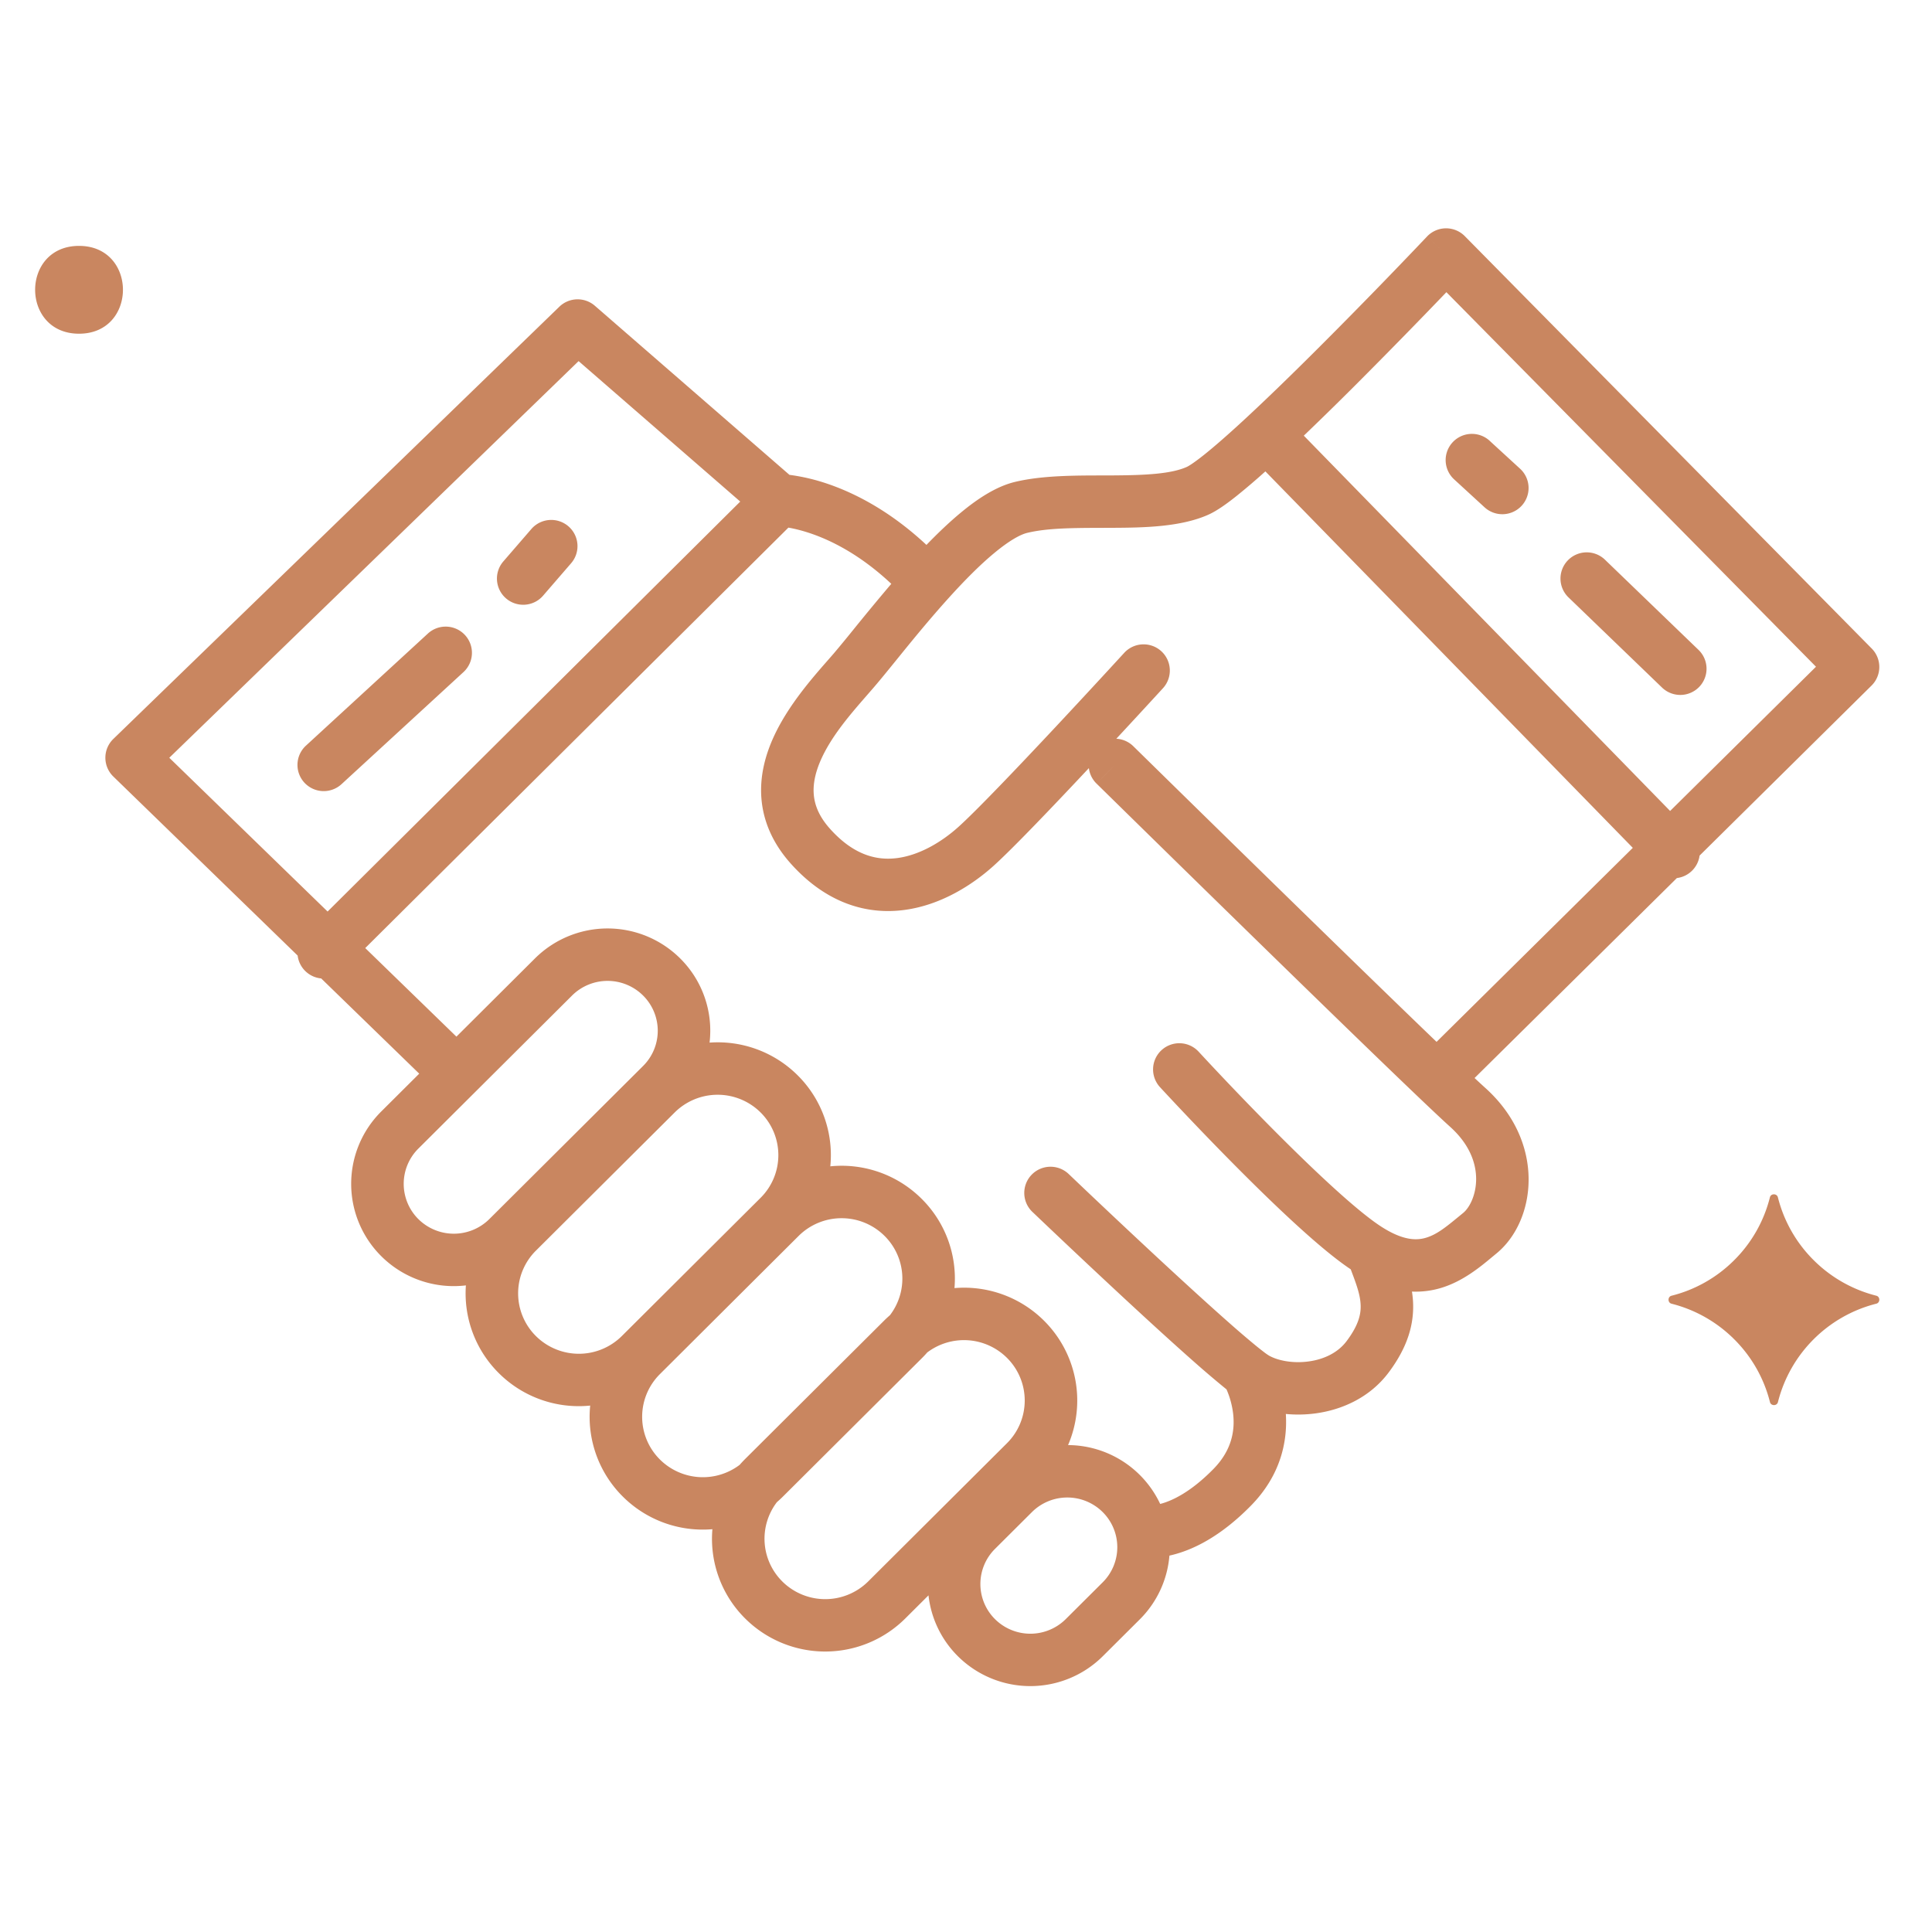 <svg width="110" height="110" fill="none" xmlns="http://www.w3.org/2000/svg"><path fill-rule="evenodd" clip-rule="evenodd" d="M82.319 13c.406-.004.796.156 1.08.445l23.171 23.482a1.49 1.49 0 0 1-.013 2.107l-9.79 9.68a1.49 1.49 0 0 1-1.293 1.279L83.956 61.378c.248.232.455.423.615.567 3.472 3.13 2.885 7.584.624 9.427l-.237.196c-.652.544-1.637 1.366-2.86 1.746a5 5 0 0 1-1.707.223c.025.162.044.326.056.49.092 1.354-.31 2.683-1.381 4.114-1.079 1.44-2.674 2.13-4.16 2.331a7.424 7.424 0 0 1-1.696.033c.1 1.546-.28 3.478-1.98 5.213-1.627 1.66-3.12 2.436-4.305 2.766a6.255 6.255 0 0 1-.343.086 5.79 5.79 0 0 1-1.689 3.632l-2.105 2.096a5.851 5.851 0 0 1-8.25 0 5.78 5.78 0 0 1-1.673-3.466l-1.324 1.319a6.463 6.463 0 0 1-9.114 0 6.395 6.395 0 0 1-1.866-5.085 6.446 6.446 0 0 1-5.1-1.857 6.396 6.396 0 0 1-1.858-5.181A6.447 6.447 0 0 1 28.4 78.18a6.394 6.394 0 0 1-1.874-4.995 5.848 5.848 0 0 1-4.819-1.664 5.81 5.81 0 0 1 0-8.238l2.162-2.153-5.582-5.422a1.49 1.49 0 0 1-1.34-1.302L6.452 44.212a1.49 1.49 0 0 1 .001-2.14l25.393-24.608a1.497 1.497 0 0 1 2.023-.055l11.079 9.627a11.21 11.21 0 0 1 2.242.535c1.531.531 3.51 1.542 5.558 3.454.64-.662 1.3-1.293 1.953-1.834.93-.772 2-1.492 3.088-1.753 1.511-.364 3.357-.366 4.964-.368.202 0 .4 0 .594-.002 1.91-.01 3.34-.088 4.228-.485.116-.052.437-.255.992-.698.519-.414 1.15-.963 1.86-1.609 1.416-1.29 3.09-2.918 4.698-4.525a339.351 339.351 0 0 0 5.993-6.147l.128-.135.001-.001 1.087 1.024c-1.086-1.025-1.087-1.024-1.087-1.024A1.497 1.497 0 0 1 82.32 13zm12.77 33.173l8.306-8.212-21.043-21.325a376.709 376.709 0 0 1-5.113 5.224 195.32 195.32 0 0 1-3.006 2.945L95.09 46.173zM72.045 26.839l20.92 21.434-11.173 11.046c-2.223-2.135-5.32-5.147-8.291-8.047a4344.497 4344.497 0 0 1-8.228-8.052l-.746-.732a1.49 1.49 0 0 0-.969-.427 585.039 585.039 0 0 0 2.333-2.525l.323-.352a1.49 1.49 0 0 0-.096-2.108 1.497 1.497 0 0 0-2.111.096l-.32.348a609.68 609.68 0 0 1-3.628 3.915c-2.133 2.278-4.466 4.724-5.484 5.64-.95.857-2.194 1.6-3.457 1.775-1.156.16-2.487-.128-3.86-1.661-.645-.72-.882-1.38-.927-1.975-.047-.621.106-1.296.44-2.026.613-1.336 1.673-2.551 2.596-3.61l.372-.428c.379-.44.815-.978 1.304-1.581.855-1.055 1.87-2.307 3.016-3.572.869-.959 1.74-1.839 2.551-2.51.847-.703 1.48-1.053 1.878-1.148h.002c1.142-.276 2.604-.28 4.29-.285l.582-.002c1.755-.009 3.863-.044 5.436-.747.499-.223 1.082-.647 1.636-1.09a38.247 38.247 0 0 0 1.611-1.376zm-6.934 11.339l1.103 1.006-1.103-1.006zM56.578 49.29c1.09-.983 3.38-3.383 5.418-5.556.04.322.185.634.435.88l1.048-1.064a152.603 152.603 0 0 0-1.047 1.064l.746.732a4278.045 4278.045 0 0 0 8.233 8.059c4.652 4.54 9.704 9.445 11.158 10.755 2.229 2.008 1.462 4.31.737 4.9l-.262.215c-.711.584-1.216.998-1.832 1.19-.476.147-1.177.197-2.307-.464a7.16 7.16 0 0 1-.343-.214c-1.477-.983-4.015-3.399-6.28-5.688a181.343 181.343 0 0 1-3.955-4.132l-.06-.066-.02-.021a1.497 1.497 0 0 0-2.112-.09 1.49 1.49 0 0 0-.09 2.108l.022.023.063.07.242.26c.209.224.51.547.882.94.744.788 1.77 1.861 2.901 3.004 2.215 2.239 4.97 4.891 6.75 6.075.321.85.522 1.394.56 1.96.036.526-.073 1.164-.793 2.125-.483.645-1.262 1.038-2.168 1.16-.928.126-1.786-.061-2.264-.34a3.156 3.156 0 0 1-.255-.178 18.287 18.287 0 0 1-.518-.41 56.409 56.409 0 0 1-1.502-1.287c-1.157-1.02-2.555-2.3-3.91-3.555a524.527 524.527 0 0 1-5.097-4.795l-.112-.107a1.497 1.497 0 0 0-2.113.046 1.49 1.49 0 0 0 .046 2.11l.114.108.323.308a543.46 543.46 0 0 0 4.805 4.516c1.361 1.262 2.78 2.56 3.965 3.605a58.969 58.969 0 0 0 1.847 1.57 4.889 4.889 0 0 1 .373 1.356c.11.918-.032 2.067-1.112 3.17-1.304 1.33-2.35 1.805-2.972 1.979a4.792 4.792 0 0 1-.066.017 5.828 5.828 0 0 0-5.245-3.351 6.408 6.408 0 0 0-1.367-7.08 6.446 6.446 0 0 0-5.1-1.858 6.392 6.392 0 0 0-1.872-5.086 6.447 6.447 0 0 0-5.198-1.847 6.396 6.396 0 0 0-1.857-5.18 6.445 6.445 0 0 0-5.017-1.864 5.793 5.793 0 0 0-1.676-4.796 5.862 5.862 0 0 0-8.263 0l-4.474 4.456-5.192-5.043 24.093-23.938c.325.056.776.16 1.32.348 1.174.407 2.8 1.219 4.539 2.852a140.67 140.67 0 0 0-2.173 2.626 70.462 70.462 0 0 1-1.102 1.337c-.101.118-.214.246-.335.384-.899 1.025-2.274 2.593-3.083 4.357-.473 1.031-.8 2.22-.704 3.494.1 1.3.633 2.569 1.68 3.738 2.012 2.245 4.32 2.928 6.497 2.627 2.07-.285 3.849-1.43 5.051-2.514zm10.516 11.645l-1.05.962 1.05-.962zM50.33 75.198c.11-.11.225-.216.341-.317a3.423 3.423 0 0 0-.308-4.513 3.47 3.47 0 0 0-4.892 0l-7.898 7.868a3.427 3.427 0 0 0 0 4.862 3.471 3.471 0 0 0 4.54.305c.1-.115.205-.227.315-.337l7.902-7.868zM44.54 90.04a3.426 3.426 0 0 1-.306-4.514c.116-.1.23-.206.341-.316l7.902-7.87c.11-.109.215-.22.315-.336a3.471 3.471 0 0 1 4.54.306 3.426 3.426 0 0 1 0 4.861l-7.901 7.869a3.47 3.47 0 0 1-4.892 0zm-2.394-61.483l-9.203-7.997L9.639 43.144l9.013 8.755 23.494-23.342zm-15.671 7.601a1.49 1.49 0 0 1-.087 2.108l-6.944 6.382a1.497 1.497 0 0 1-2.112-.086 1.49 1.49 0 0 1 .087-2.108l6.944-6.383a1.497 1.497 0 0 1 2.112.087zm6.042-4.089a1.49 1.49 0 0 0-.155-2.104 1.497 1.497 0 0 0-2.108.154l-1.597 1.847a1.49 1.49 0 0 0 .155 2.104c.625.538 1.569.47 2.108-.154l1.597-1.847zm.055 24.611a2.869 2.869 0 0 1 4.041 0l.001.001a2.825 2.825 0 0 1-.001 4.013L27.86 69.41a2.869 2.869 0 0 1-4.04 0 2.831 2.831 0 0 1 0-4.014l8.752-8.716zm10.733 6.659a3.47 3.47 0 0 0-4.891 0l-7.902 7.868a3.426 3.426 0 0 0 0 4.862 3.47 3.47 0 0 0 4.892 0l7.901-7.87a3.426 3.426 0 0 0 0-4.86zm15.45 22.752a2.858 2.858 0 0 1 4.027 0 2.821 2.821 0 0 1-.001 4.002l-2.103 2.094a2.858 2.858 0 0 1-4.027 0 2.82 2.82 0 0 1 0-4l2.104-2.096zm30.512-54.187a1.496 1.496 0 0 1 2.114-.036l5.326 5.134a1.49 1.49 0 0 1 .036 2.11 1.497 1.497 0 0 1-2.113.036l-5.326-5.134a1.49 1.49 0 0 1-.037-2.11zm-4.451-6.807a1.497 1.497 0 0 0-2.112.088 1.49 1.49 0 0 0 .088 2.108l1.732 1.59a1.497 1.497 0 0 0 2.112-.087 1.49 1.49 0 0 0-.088-2.108l-1.733-1.59z" fill="#C98660"/><path d="M101.229 79.828c-.056.23-.398.23-.455 0a7.683 7.683 0 0 0-2.03-3.57 7.719 7.719 0 0 0-3.572-2.03c-.23-.057-.23-.399 0-.455a7.688 7.688 0 0 0 3.572-2.03 7.678 7.678 0 0 0 2.027-3.571c.056-.23.398-.23.455 0a7.683 7.683 0 0 0 2.03 3.57 7.727 7.727 0 0 0 3.572 2.03c.229.057.229.399 0 .455a7.73 7.73 0 0 0-5.599 5.6zM4.5 19c3.333 0 3.333-5 0-5s-3.333 5 0 5z" fill="#C98660"/></svg>
